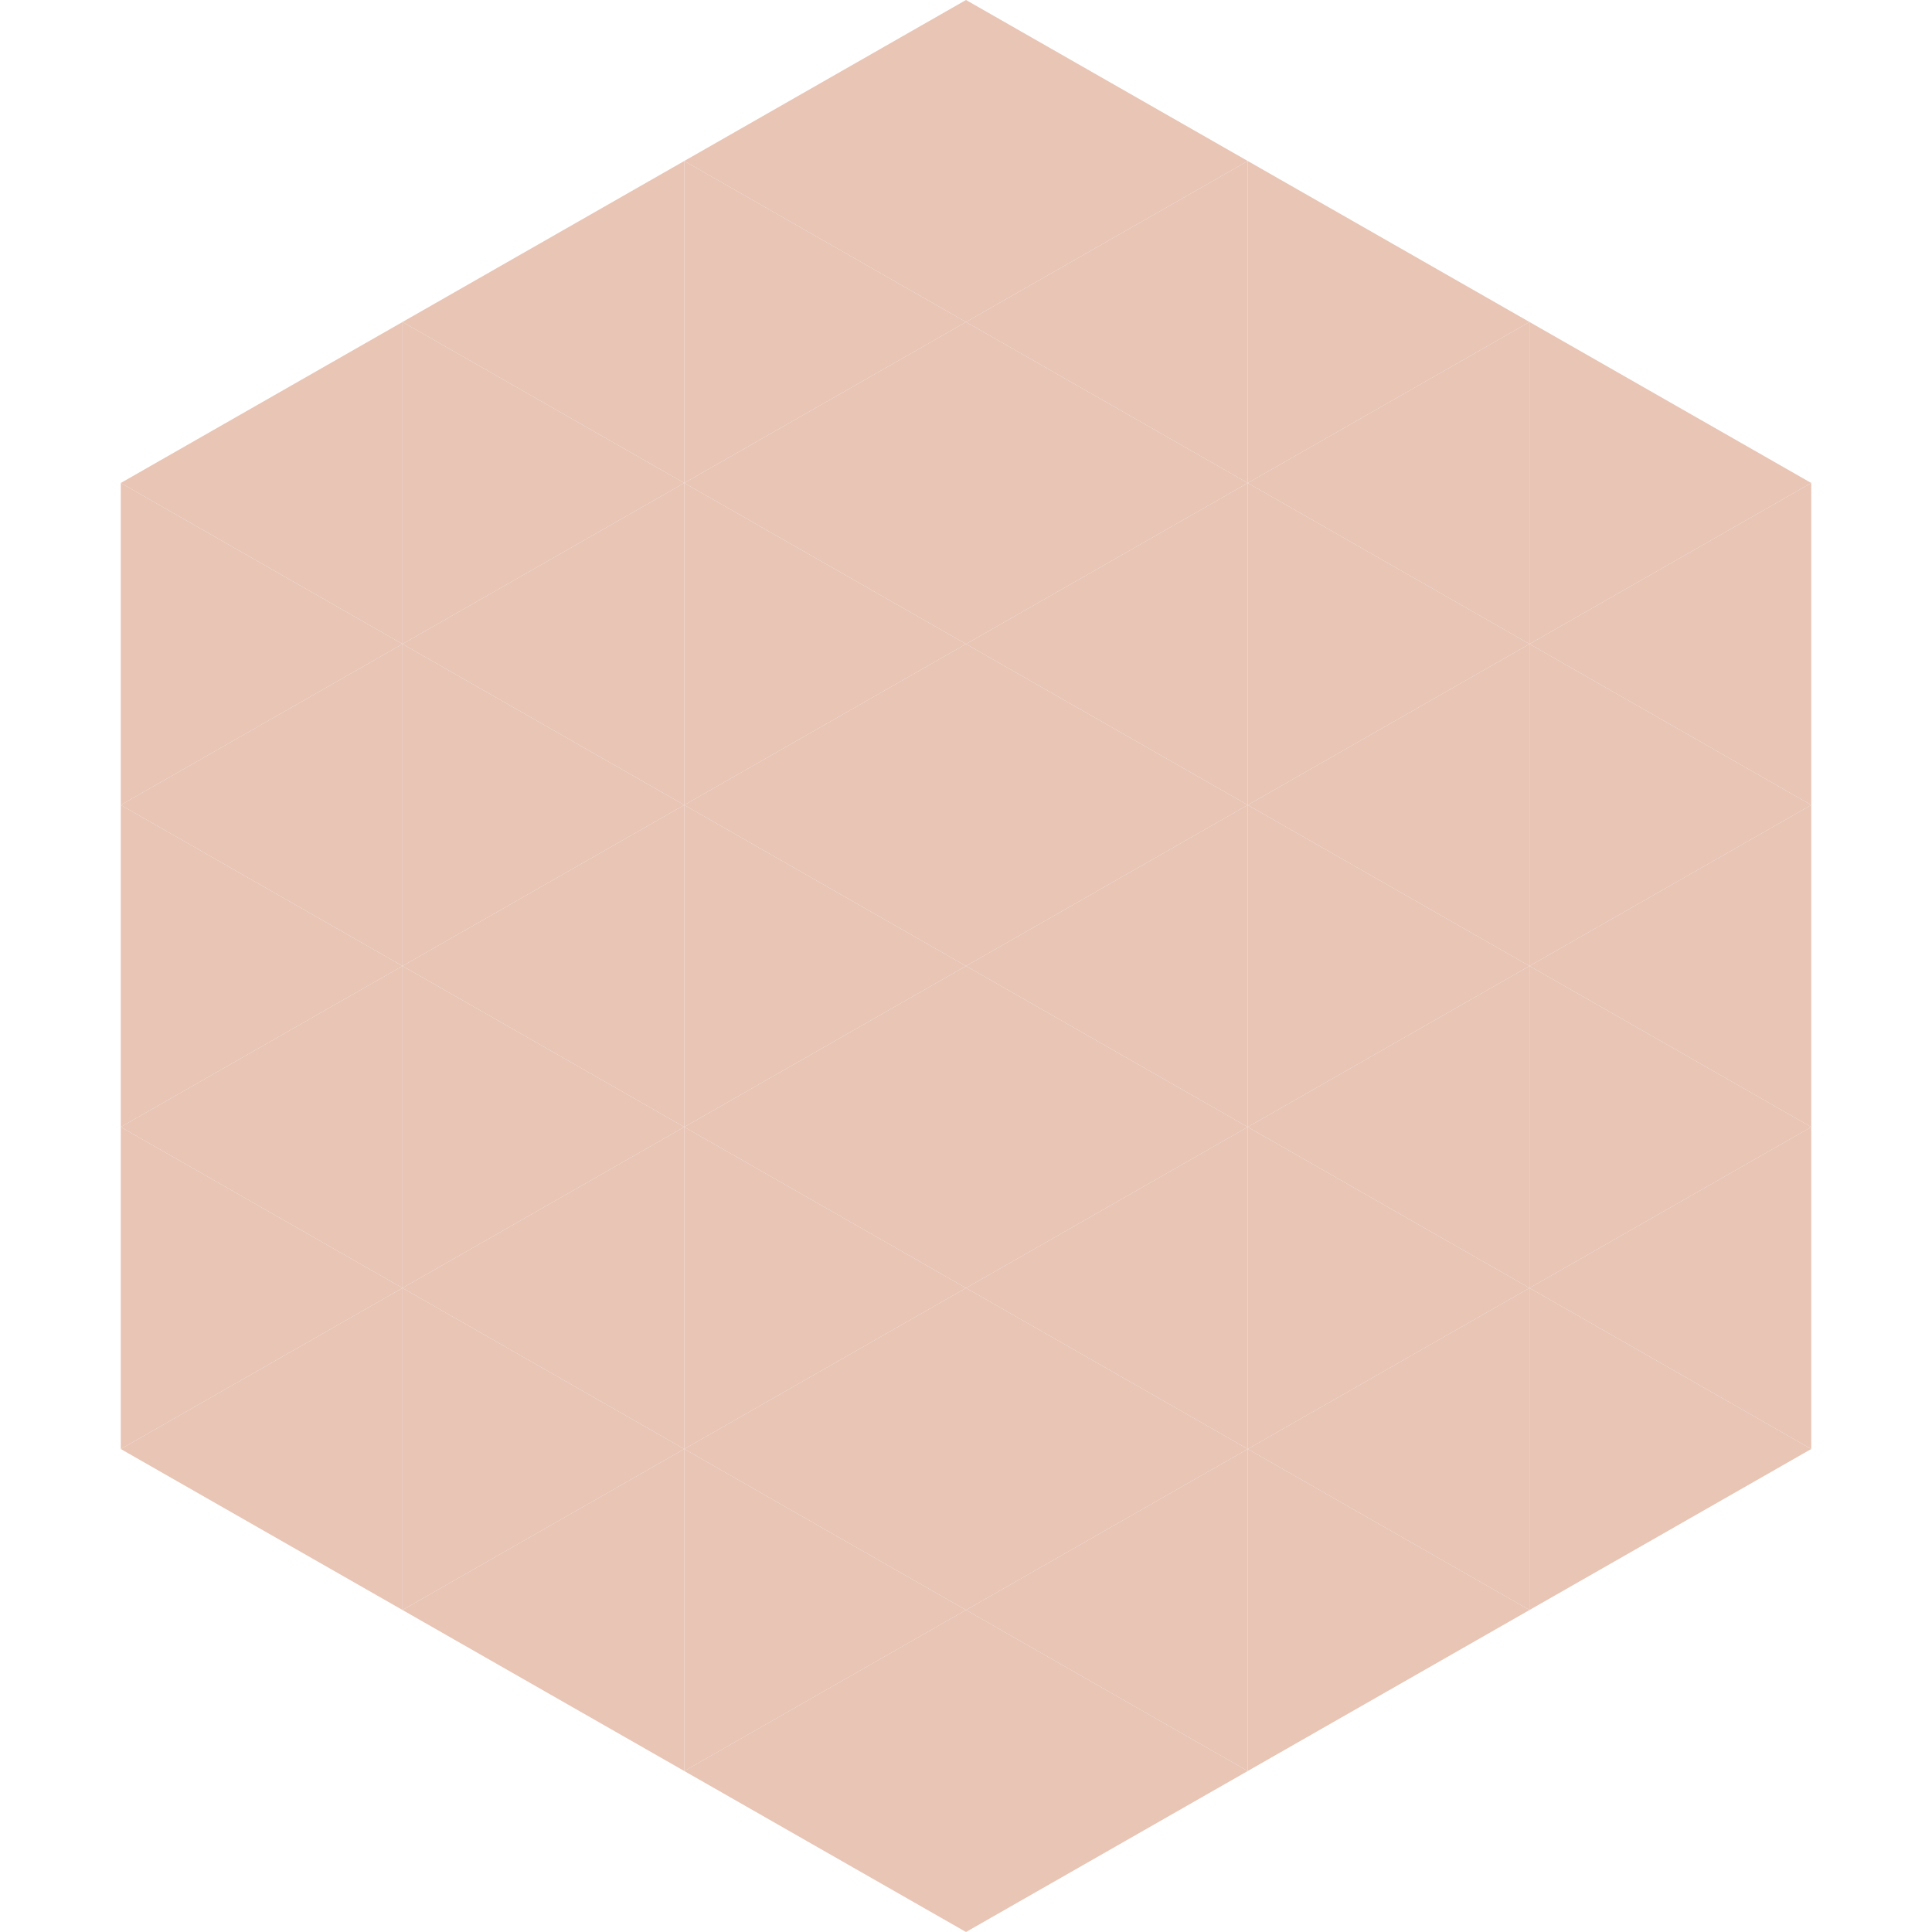 <?xml version="1.0"?>
<!-- Generated by SVGo -->
<svg width="240" height="240"
     xmlns="http://www.w3.org/2000/svg"
     xmlns:xlink="http://www.w3.org/1999/xlink">
<polygon points="50,40 15,60 50,80" style="fill:rgb(232,197,181)" />
<polygon points="190,40 225,60 190,80" style="fill:rgb(232,197,181)" />
<polygon points="15,60 50,80 15,100" style="fill:rgb(232,197,181)" />
<polygon points="225,60 190,80 225,100" style="fill:rgb(232,197,181)" />
<polygon points="50,80 15,100 50,120" style="fill:rgb(232,197,181)" />
<polygon points="190,80 225,100 190,120" style="fill:rgb(232,197,181)" />
<polygon points="15,100 50,120 15,140" style="fill:rgb(232,197,181)" />
<polygon points="225,100 190,120 225,140" style="fill:rgb(232,197,181)" />
<polygon points="50,120 15,140 50,160" style="fill:rgb(232,197,181)" />
<polygon points="190,120 225,140 190,160" style="fill:rgb(232,197,181)" />
<polygon points="15,140 50,160 15,180" style="fill:rgb(232,197,181)" />
<polygon points="225,140 190,160 225,180" style="fill:rgb(232,197,181)" />
<polygon points="50,160 15,180 50,200" style="fill:rgb(232,197,181)" />
<polygon points="190,160 225,180 190,200" style="fill:rgb(232,197,181)" />
<polygon points="15,180 50,200 15,220" style="fill:rgb(255,255,255); fill-opacity:0" />
<polygon points="225,180 190,200 225,220" style="fill:rgb(255,255,255); fill-opacity:0" />
<polygon points="50,0 85,20 50,40" style="fill:rgb(255,255,255); fill-opacity:0" />
<polygon points="190,0 155,20 190,40" style="fill:rgb(255,255,255); fill-opacity:0" />
<polygon points="85,20 50,40 85,60" style="fill:rgb(232,197,181)" />
<polygon points="155,20 190,40 155,60" style="fill:rgb(232,197,181)" />
<polygon points="50,40 85,60 50,80" style="fill:rgb(232,197,181)" />
<polygon points="190,40 155,60 190,80" style="fill:rgb(232,197,181)" />
<polygon points="85,60 50,80 85,100" style="fill:rgb(232,197,181)" />
<polygon points="155,60 190,80 155,100" style="fill:rgb(232,197,181)" />
<polygon points="50,80 85,100 50,120" style="fill:rgb(232,197,181)" />
<polygon points="190,80 155,100 190,120" style="fill:rgb(232,197,181)" />
<polygon points="85,100 50,120 85,140" style="fill:rgb(232,197,181)" />
<polygon points="155,100 190,120 155,140" style="fill:rgb(232,197,181)" />
<polygon points="50,120 85,140 50,160" style="fill:rgb(232,197,181)" />
<polygon points="190,120 155,140 190,160" style="fill:rgb(232,197,181)" />
<polygon points="85,140 50,160 85,180" style="fill:rgb(232,197,181)" />
<polygon points="155,140 190,160 155,180" style="fill:rgb(232,197,181)" />
<polygon points="50,160 85,180 50,200" style="fill:rgb(232,197,181)" />
<polygon points="190,160 155,180 190,200" style="fill:rgb(232,197,181)" />
<polygon points="85,180 50,200 85,220" style="fill:rgb(232,197,181)" />
<polygon points="155,180 190,200 155,220" style="fill:rgb(232,197,181)" />
<polygon points="120,0 85,20 120,40" style="fill:rgb(232,197,181)" />
<polygon points="120,0 155,20 120,40" style="fill:rgb(232,197,181)" />
<polygon points="85,20 120,40 85,60" style="fill:rgb(232,197,181)" />
<polygon points="155,20 120,40 155,60" style="fill:rgb(232,197,181)" />
<polygon points="120,40 85,60 120,80" style="fill:rgb(232,197,181)" />
<polygon points="120,40 155,60 120,80" style="fill:rgb(232,197,181)" />
<polygon points="85,60 120,80 85,100" style="fill:rgb(232,197,181)" />
<polygon points="155,60 120,80 155,100" style="fill:rgb(232,197,181)" />
<polygon points="120,80 85,100 120,120" style="fill:rgb(232,197,181)" />
<polygon points="120,80 155,100 120,120" style="fill:rgb(232,197,181)" />
<polygon points="85,100 120,120 85,140" style="fill:rgb(232,197,181)" />
<polygon points="155,100 120,120 155,140" style="fill:rgb(232,197,181)" />
<polygon points="120,120 85,140 120,160" style="fill:rgb(232,197,181)" />
<polygon points="120,120 155,140 120,160" style="fill:rgb(232,197,181)" />
<polygon points="85,140 120,160 85,180" style="fill:rgb(232,197,181)" />
<polygon points="155,140 120,160 155,180" style="fill:rgb(232,197,181)" />
<polygon points="120,160 85,180 120,200" style="fill:rgb(232,197,181)" />
<polygon points="120,160 155,180 120,200" style="fill:rgb(232,197,181)" />
<polygon points="85,180 120,200 85,220" style="fill:rgb(232,197,181)" />
<polygon points="155,180 120,200 155,220" style="fill:rgb(232,197,181)" />
<polygon points="120,200 85,220 120,240" style="fill:rgb(232,197,181)" />
<polygon points="120,200 155,220 120,240" style="fill:rgb(232,197,181)" />
<polygon points="85,220 120,240 85,260" style="fill:rgb(255,255,255); fill-opacity:0" />
<polygon points="155,220 120,240 155,260" style="fill:rgb(255,255,255); fill-opacity:0" />
</svg>
